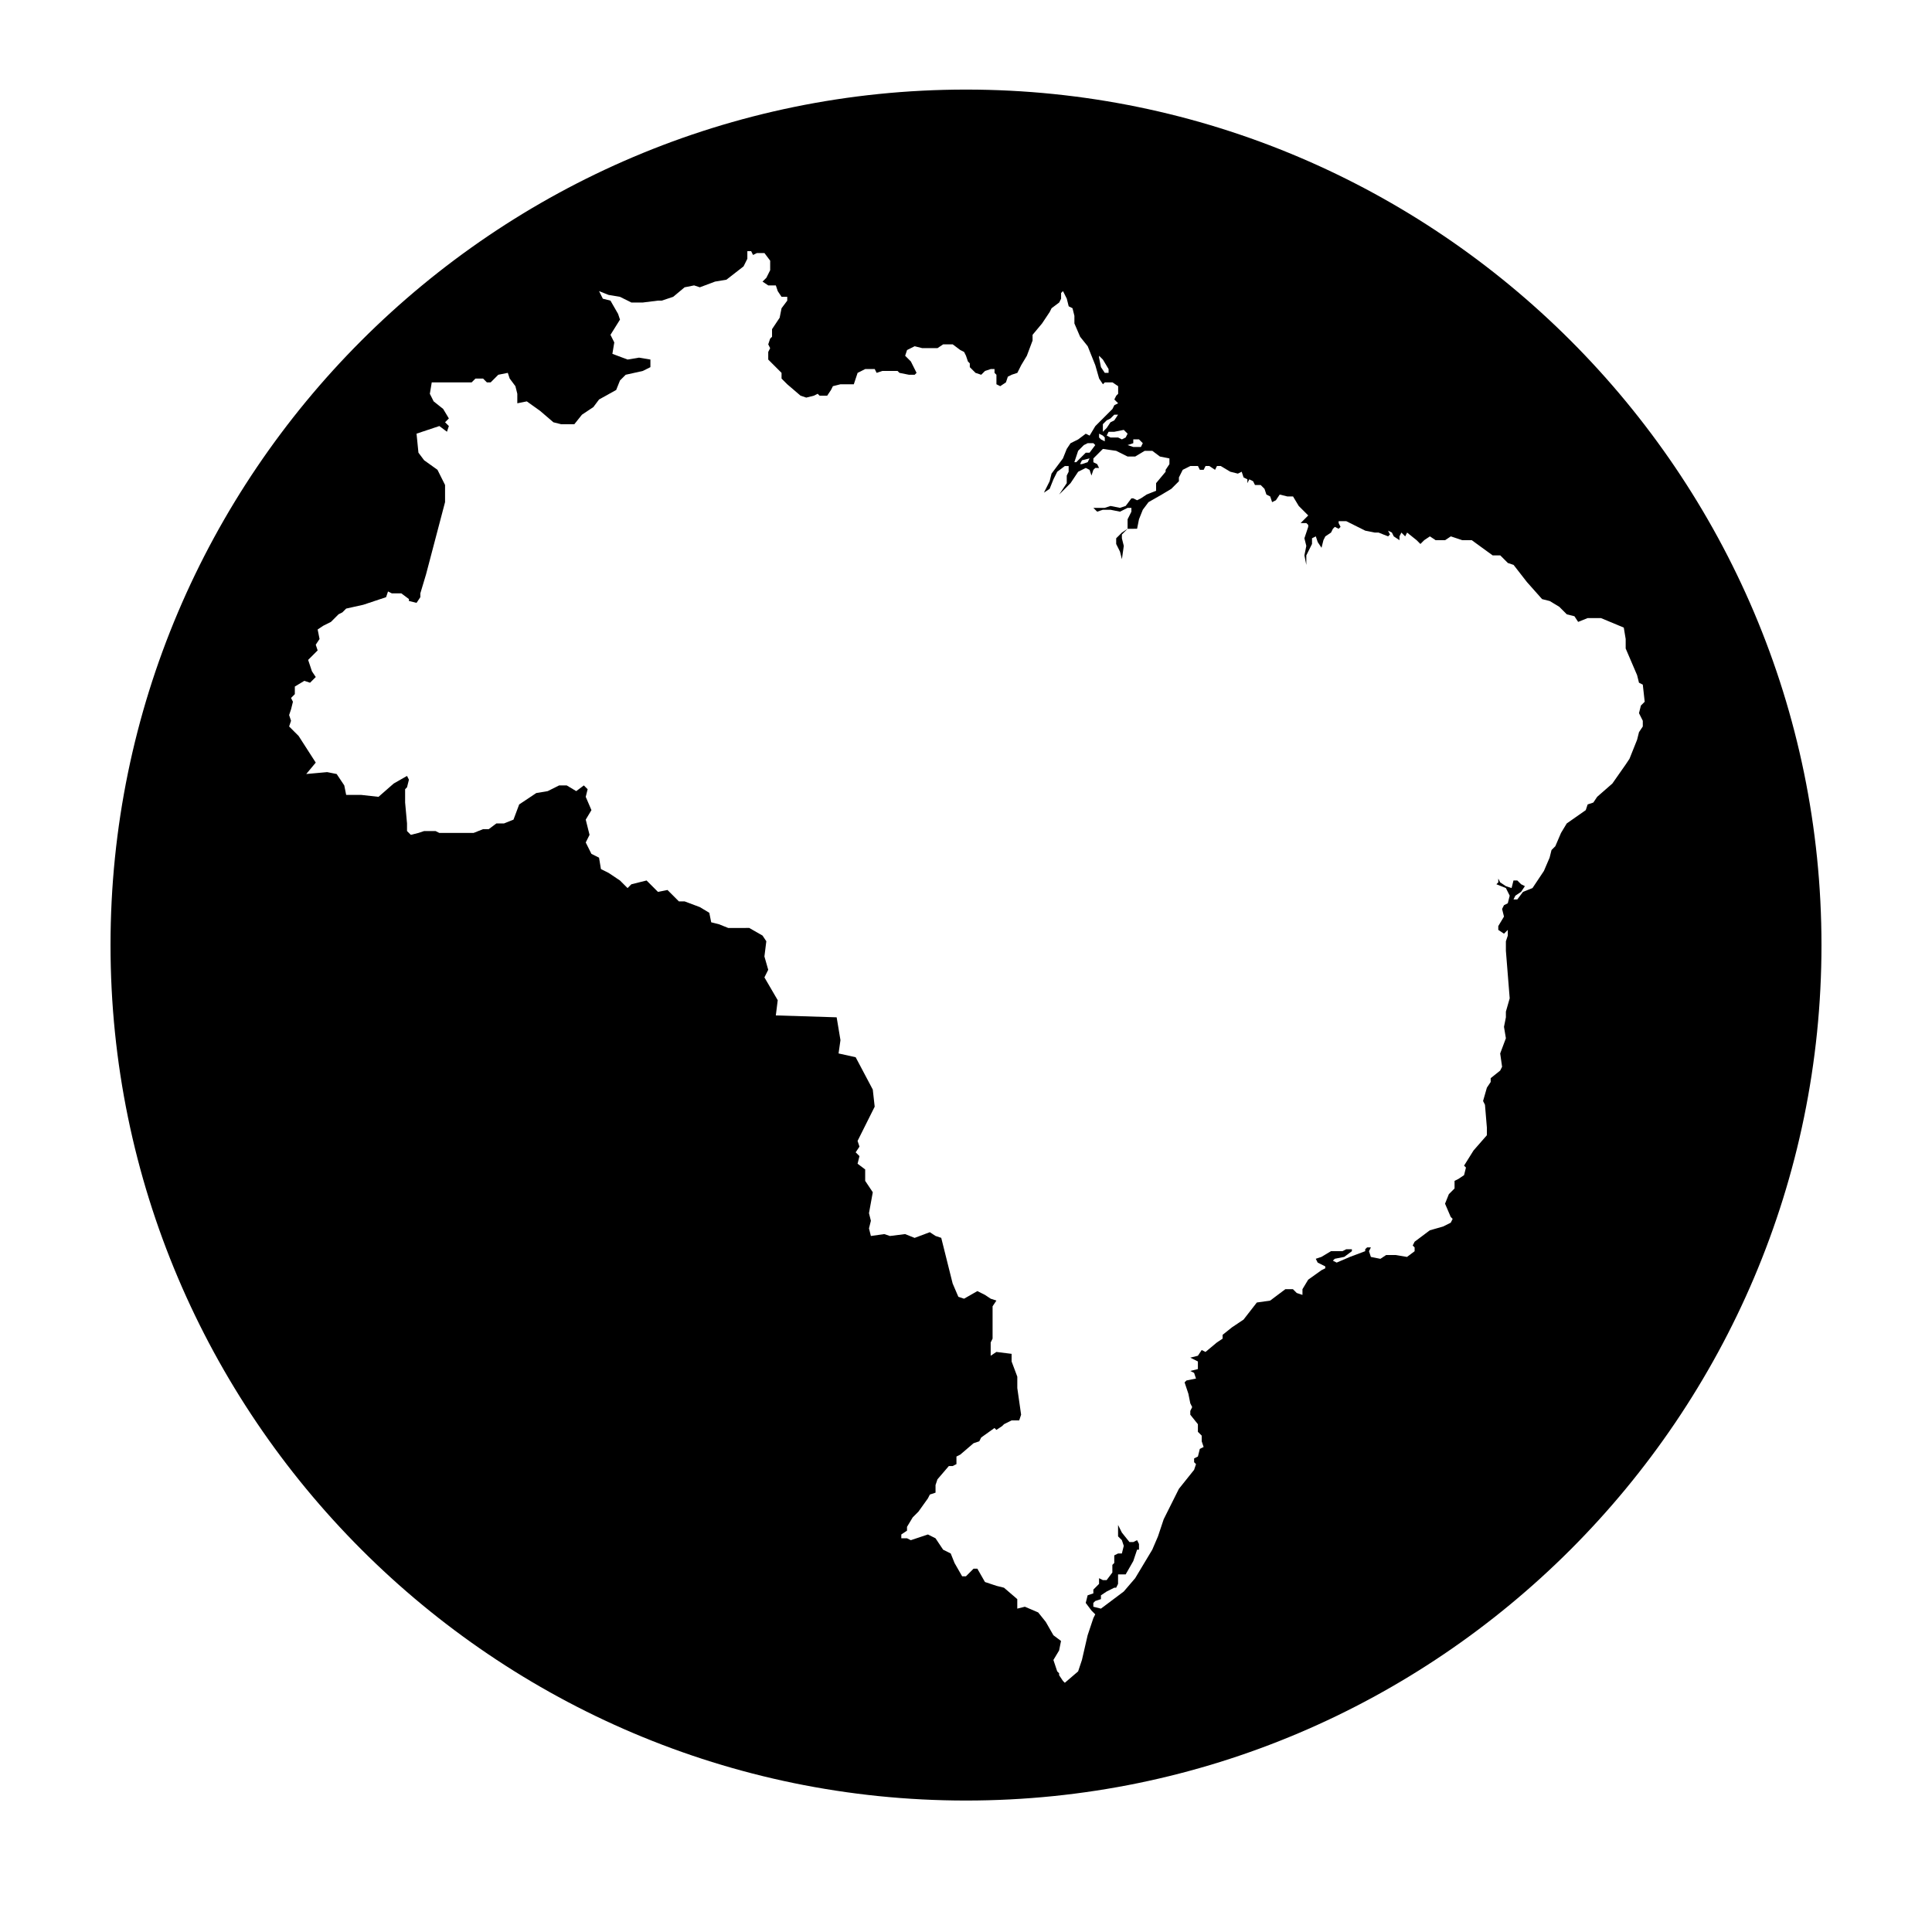 <?xml version="1.0" encoding="UTF-8"?>
<!-- Uploaded to: SVG Repo, www.svgrepo.com, Generator: SVG Repo Mixer Tools -->
<svg fill="#000000" width="800px" height="800px" version="1.1" viewBox="144 144 512 512" xmlns="http://www.w3.org/2000/svg">
 <path d="m400 167.74c-124.95 0-226.71 101.77-226.71 226.71 0 124.95 101.77 226.71 226.71 226.71s226.71-101.77 226.71-226.71c-0.004-124.95-101.77-226.71-226.71-226.71zm44.332 92.699h1.512l1.008 1.008-0.504 1.008h-2.016l-1.512-0.504 1.512-0.504zm-1.508-1.508-0.504 1.008-1.008 0.504-1.008-0.504h-2.016l-1.008-0.504 0.504-1.008h1.512l2.519-0.504zm-6.551-2.519 1.008-1.008 1.008-0.504 1.008-1.008h1.008l-1.008 1.512-1.008 0.504-1.008 1.512-1.008 1.008zm0.504 3.527v1.008l-1.008-0.504-0.504-0.504v-1.008l1.008 0.504zm-1.512-21.664 1.008 1.008 1.512 2.519v1.008h-1.008l-1.008-1.512-0.504-2.519zm126.96 70.531 2.519-1.008h3.527l6.047 2.519 0.504 3.023v2.519l3.023 7.055 0.504 2.016 1.008 0.504 0.504 4.535-1.008 1.008-0.504 2.016 1.008 2.016v1.512l-1.008 1.512-0.504 2.016-2.016 5.039-1.008 1.512-3.527 5.039-4.031 3.527-1.008 1.512-1.512 0.504-0.504 1.512-5.039 3.527-1.512 2.508-1.512 3.527-1.008 1.008-0.504 2.016-1.512 3.527-3.023 4.535-2.519 1.008-1.512 2.012h-1.008l0.504-1.008 1.512-1.008 1.008-1.512-1.008-0.504-1.008-1.004h-1.008l-0.504 2.016-1.512-0.504-1.512-1.008-0.5-1.008v1.008l-0.504 0.504 2.519 1.008 1.008 2.016-0.504 2.016-1.008 0.504-0.504 1.004 0.504 2.016-1.512 2.519v1.008l1.512 1.008 1.008-1.008v1.512l-0.504 1.512v2.519l1.008 12.594-1.008 3.527v1.512l-0.504 2.519 0.504 3.023-1.512 4.031 0.504 3.527-0.504 1.008-2.519 2.016v1.008l-1.008 1.512-1.008 3.527 0.504 1.008 0.504 6.047v2.016l-3.527 4.031-2.519 4.031 0.504 0.504-0.504 2.016-1.512 1.008-1.008 0.504v2.016l-1.512 1.512-1.008 2.519 1.512 3.527 0.504 0.504-0.504 1.008-2.016 1.008-3.527 1.008-4.031 3.023-0.504 1.008 0.504 0.504v1.008l-2.016 1.512-3.023-0.504h-2.519l-1.512 1.008-2.519-0.504-0.504-1.512 0.504-1.008h-1.008l-0.5 0.492v0.504l-4.031 1.512-3.527 1.512-1.008-0.504 0.504-0.504 2.519-0.504 2.016-1.512v-0.504h-1.512l-1.004 0.504h-3.023l-2.519 1.512-1.512 0.504 0.504 1.008 2.016 1.008v0.504l-1.008 0.504-3.527 2.519-1.512 2.516v1.512l-1.512-0.504-1.008-1.008h-2.016l-2.016 1.512-2.012 1.512-3.527 0.504-3.527 4.535-3.023 2.016-2.519 2.016v1.008l-1.512 1.008-3.023 2.519-1.008-0.504-1.008 1.512-2.016 0.504 2.016 1.008v2.016l-2.016 0.504 1.008 0.504 0.504 1.512-2.519 0.504-0.504 0.504 1.008 3.023 0.504 2.519 0.504 1.008-0.504 1.008v1.008l2.016 2.519v2.016l1.008 1.008 0.004 1.504 0.504 1.512-1.008 0.504-0.504 2.016-1.008 0.504v1.008l0.504 0.504-0.504 1.512-4.031 5.039-4.031 8.062-1.512 4.535-1.512 3.527-4.535 7.559-3.023 3.527-6.047 4.535-2.016-0.504v-1.008l0.504-0.504 1.512-0.504v-1.008l1.512-1.008 2.016-1.008h0.504l0.504-1.008 0.004-2.523h2.016l2.016-3.527 1.008-3.023h0.504v-1.512l-0.508-1.008-1.008 0.504h-1.008l-2.016-2.519-1.004-2.016-1.008-0.504 1.008 0.504v3.023l1.008 1.008 0.504 1.512-0.504 2.016h-1.008l-1.008 0.504v2.016l-0.504 0.504v2.016l-1.512 2.016h-1.008l-1.008-0.504v1.512l-1.512 1.512v1.008l-1.512 0.504-0.504 2.016 1.512 2.016 1.008 1.008-0.504 1.008-1.512 4.535-1.512 6.551-1.008 3.023-3.527 3.023-0.504-0.504-1.008-1.512v-0.504l-0.504-0.504-1.008-3.023 1.512-2.519 0.504-2.519-2.016-1.512-2.016-3.527-2.016-2.519-3.527-1.512-2.016 0.504v-2.519l-3.523-3.023-2.016-0.504-3.023-1.008-2.016-3.527h-1.008l-2.016 2.016h-1.008l-2.016-3.527-1.008-2.519-2.016-1.008-2.016-3.023-2.012-1.008-4.535 1.512-1.008-0.504h-1.512v-1.008l1.512-1.008v-1.008l1.512-2.519 1.512-1.512 2.519-3.523 0.504-1.008 1.512-0.504v-2.016l0.504-1.512 3.023-3.527h1.008l1.008-0.504v-2.016l1.008-0.504 3.527-3.023 1.512-0.504 0.504-1.008 3.527-2.519 0.504 0.504 1.512-1.008 0.504-0.504 2.016-1.008h2.016l0.504-1.512-1.008-7.055v-3.023l-1.512-4.031v-2.016l-4.031-0.504-1.512 1.008v-3.527l0.504-1.008v-8.566l1.008-1.512-1.512-0.504-1.512-1.008-2.016-1.008-3.527 2.016-1.512-0.504-1.512-3.527-3.023-12.094-1.512-0.504-1.512-0.996-4.031 1.512-2.519-1.008-4.031 0.504-1.512-0.504-3.527 0.504-0.504-2.016 0.504-2.016-0.504-2.016 1.008-5.543-2.016-3.023v-3.023l-2.016-1.512 0.504-2.016-1.008-1.008 1.008-1.512-0.504-1.512 4.535-9.07-0.504-4.535-4.535-8.566-4.535-1.008 0.504-3.527-1.008-6.047-16.121-0.504 0.504-4.031-3.527-6.047 1.008-2.016-1.008-3.527 0.504-4.031-1.008-1.512-3.527-2.016-5.535 0.016-2.519-1.008-2.016-0.504-0.504-2.519-2.519-1.512-4.031-1.512h-1.512l-3.019-3.019-2.519 0.504-3.023-3.023-4.031 1.008-1.008 1.008-2.016-2.016-3.023-2.016-2.016-1.008-0.504-3.023-2.016-1.008-1.508-3.023 1.008-2.016-1.008-4.031 1.512-2.519-1.512-3.523 0.504-2.016-1.008-1.008-2.016 1.512-2.519-1.512h-2.016l-3.023 1.512-3.023 0.504-4.535 3.023-1.512 4.031-2.519 1.008h-2.016l-2.016 1.512h-1.512l-2.516 1.004h-9.07l-1.008-0.504h-3.023l-1.508 0.504-2.016 0.504-1.008-1.008v-2.016l-0.504-5.543v-3.527l0.504-0.504 0.504-2.016-0.504-1.004-3.527 2.016-4.031 3.527-4.535-0.504h-4.031l-0.504-2.519-2.016-3.023-2.519-0.504-5.543 0.504 2.519-3.023-4.535-7.055-2.519-2.519 0.504-1.512-0.504-1.512 0.504-1.512 0.504-2.016-0.504-1.008 1.008-1.008v-2.016l2.519-1.512 1.512 0.504 1.512-1.512-1.008-1.512-1.008-3.023 2.519-2.519-0.504-1.512 1.008-1.512-0.504-2.519 1.512-1.008 2.016-1.008 2.016-2.016 1.008-0.504 1.008-1.008 4.535-1.008 6.047-2.016 0.504-1.512 1.008 0.504h2.519l2.016 1.512v0.504l2.016 0.504 1.008-1.512v-1.008l1.512-5.039 5.039-19.145v-4.535l-2.016-4.031-3.527-2.519-1.512-2.016-0.504-5.039 6.047-2.016 2.016 1.512 0.504-1.512-1.008-1.008 1.008-1.008-1.512-2.519-2.519-2-1.008-2.016 0.504-3.023h10.578l1.008-1.008h2.016l1.008 1.008h1.008l2.016-2.016 2.519-0.504 0.504 1.512 1.512 2.016 0.504 2.016v2.519l2.519-0.504 3.527 2.519 3.527 3.023 2.016 0.504h3.527l2.016-2.519 3.023-2.016 1.512-2.016 4.535-2.519 1.008-2.519 1.512-1.512 4.535-1.008 2.016-1.008v-2.016l-3.023-0.504-3.023 0.504-4.031-1.512 0.504-3.023-1.008-2.016 2.519-4.031-0.504-1.512-2.023-3.523-2.016-0.504-1.008-2.016 2.519 1.008 3.023 0.504 3.023 1.512h3.023l4.031-0.504h1.008l3.023-1.008 3.023-2.519 2.519-0.504 1.512 0.504 4.031-1.512 3.023-0.504 4.535-3.527 1.008-2.016v-2.016h1.008l0.504 1.008 1.008-0.504h2.016l1.512 2.016v2.519l-1.008 2.016-1.016 1.012 1.512 1.008h2.016l0.504 1.512 1.008 1.512h1.512v1.008l-1.512 2.016-0.504 2.519-2.016 3.023v2.016l-0.504 0.5-0.504 1.512 0.504 1.008-0.504 1.008v2.016l3.527 3.527v1.512l1.512 1.512 3.527 3.023 1.512 0.504 2.016-0.508 1.008-0.504 0.504 0.504h2.016l1.008-1.512 0.504-1.008 2.016-0.504h3.527l1.008-3.023 2.016-1.008h2.519l0.504 1.008 1.512-0.504h4.031l0.504 0.504 2.519 0.504h1.512l0.504-0.504-1.512-3.023-1.512-1.512 0.504-1.512 2.016-1.008 2.016 0.504h4.031l1.512-1.008h2.519l2.016 1.512 1.008 0.504 0.504 1.008 0.504 1.512 0.504 0.504v1.008l1.512 1.512 1.512 0.504 1.008-1.008 1.512-0.504h1.008v1.008l0.504 0.504v2.519l1.008 0.504 1.512-1.008 0.504-1.512 1.008-0.504 1.512-0.504 1.008-2.016 1.512-2.519 1.512-4.031v-1.512l2.519-3.023 2.016-3.023 0.504-1.008 2.016-1.512 0.504-1.008v-1.512l0.504-0.504 1.008 2.016 0.504 2.016 1.008 0.504 0.504 2.016v2.016l1.512 3.527 2.016 2.519 2.016 5.039 1.008 3.527 1.008 1.512 0.504-0.504h2.016l1.512 1.008v2.016l-0.504 0.504-0.504 1.008 1.008 1.008-1.008 0.504-0.504 1.008-4.535 4.535-1.512 2.519-1.023-0.504-2.016 1.512-2.016 1.008-1.008 1.512-1.008 2.519-3.023 4.031-0.504 2.016-1.512 3.023 1.512-1.008 1.008-2.519 1.008-2.016 2.016-1.512h1.008v1.512l-0.504 1.008v2.016l-2.016 3.023 3.023-3.023 2.016-3.023 2.016-1.008 1.008 0.504 0.504 1.512 0.504-1.512 0.504-0.504h1.008l-0.504-1.008-1.008-0.504v-1.008l2.519-2.519 3.527 0.504 3.023 1.512h2.016l2.519-1.512h2.016l2.016 1.512 2.519 0.504v1.512l-1.008 1.512-0.004 0.5-2.519 3.023v2.016l-2.519 1.008-1.512 1.008-1.008 0.504-1.008-0.504h-0.504l-1.512 2.016-1.512 0.504-2.519-0.504-1.512 0.504h-3.019l1.008 1.008 1.512-0.504h2.016l2.519 0.504 2.016-1.008h1.008v1.008l-1.008 2.016v2.519l-1.512 1.008-1.512 1.512v1.512l1.008 2.016 0.504 2.016 0.504-3.527-0.504-2.016v-1.008l1.512-1.512 2.516-0.004 0.504-2.519 1.008-2.519 1.512-2.016 3.527-2.016 2.519-1.512 2.016-2.016v-1.008l1.008-2.016 2.016-1.008h2.016l0.504 1.008h1.008l0.504-1.008h1.008l1.512 1.008 0.504-1.008h1.008l2.519 1.512 2.016 0.504 1.008-0.504 0.504 1.512 1.008 0.504v1.008l0.504-1.008 1.008 0.504 0.504 1.008h1.512l1.008 1.008 0.504 1.512 1.008 0.504 0.504 1.512 1.008-0.504 1.008-1.512 2.016 0.504h1.512l1.512 2.519 2.519 2.519-2.016 2.016h1.512l0.504 0.504-0.008 0.504-1.008 3.023 0.504 2.016-0.504 2.519 0.504 2.519v-2.519l1.512-3.023v-1.512l1.008-0.504 0.504 1.512 1.008 1.512 0.504-2.016 0.504-1.008 1.512-1.008 0.504-1.008 0.504-0.504 1.008 0.504 0.504-0.504-0.504-1.008v-0.504h2.016l5.039 2.519 2.519 0.504h1.008l2.519 1.008 0.504-0.504-0.504-1.008 1.008 0.504 0.504 1.008 1.512 1.008v-1.008l0.504-1.008 1.008 1.008 0.504-1.008 2.519 2.016 1.008 1.008 1.008-1.008 1.512-1.008 1.512 1.008h2.519l1.512-1.008 3.023 1.008h2.519l5.543 4.031h2.016l2.016 2.016 1.512 0.504 3.527 4.535 4.031 4.535 2.016 0.504 2.519 1.512 2.016 2.016 2.016 0.504zm-129.48-44.84h-1.008l-2.519 2.519h-0.504l1.008-3.023 1.512-1.512 1.008-0.504h1.512l0.504 0.504zm0 1.512-0.504 1.008-1.512 0.504h-0.504l0.504-1.008z" fill-rule="evenodd"/>
</svg>